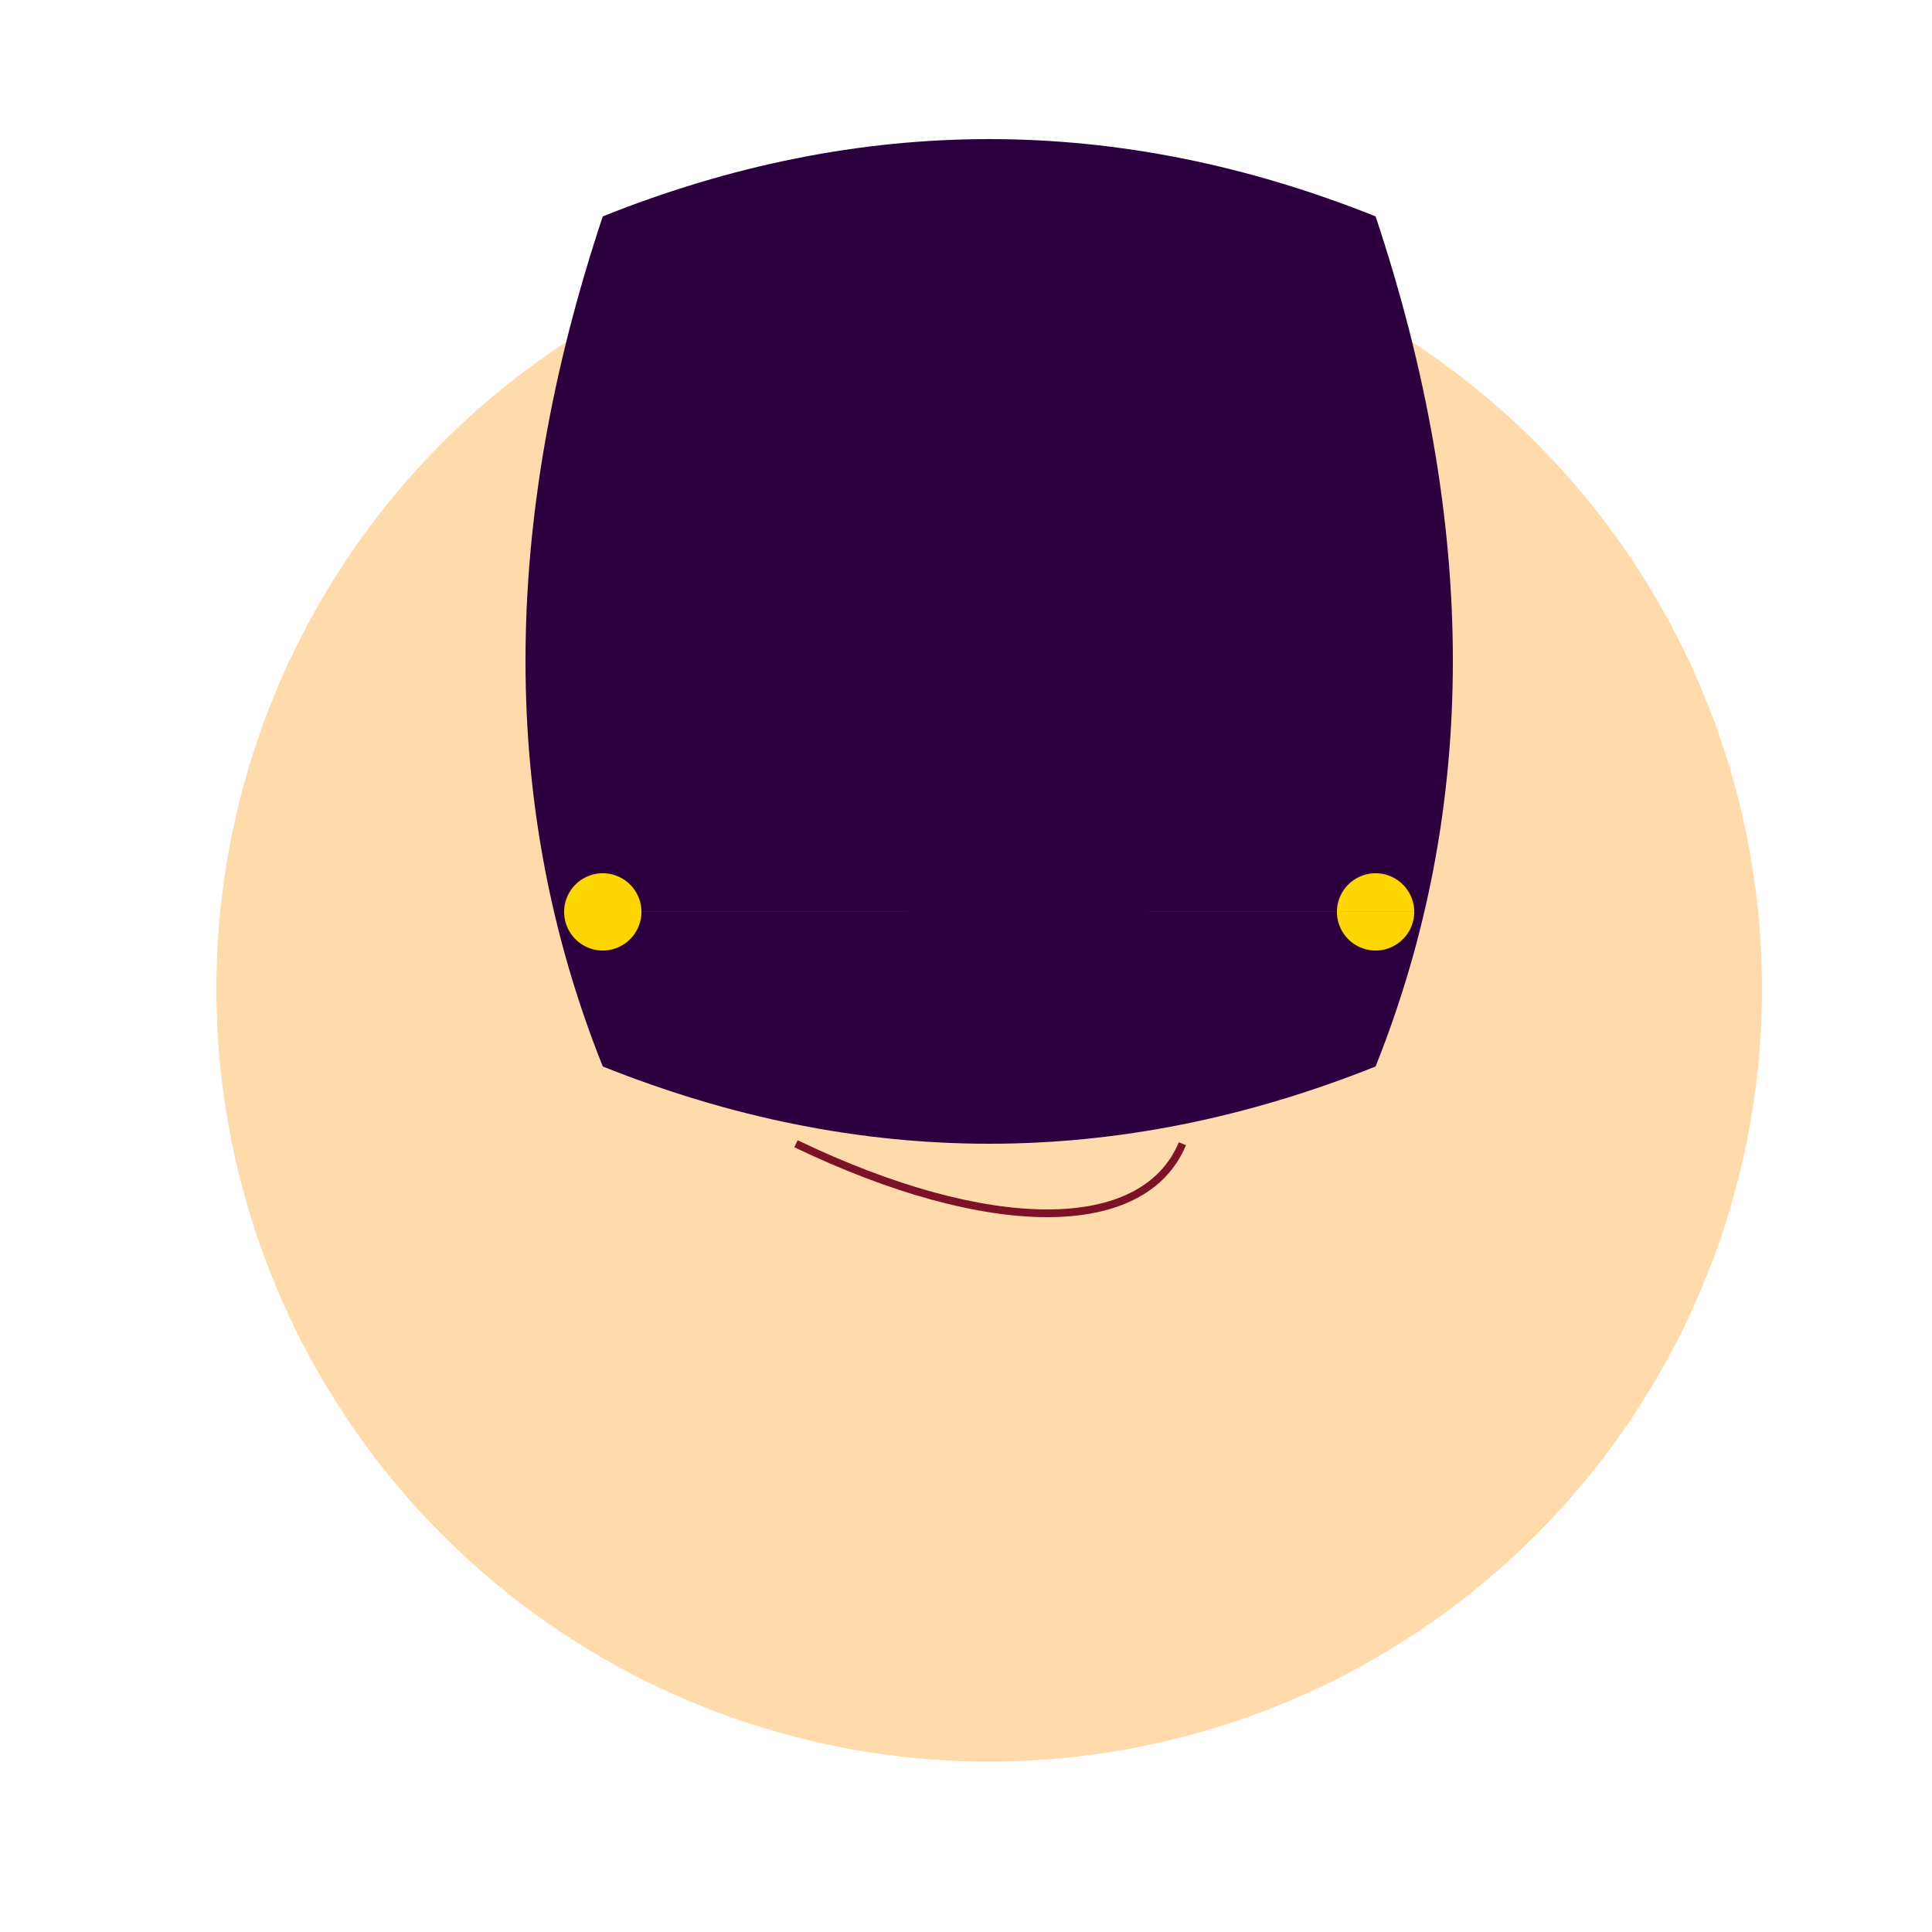 <!--

Generated by DrawGPT.
Free, open source, AI generated images in SVG, PNG, and HTML Canvas format.
https://drawgpt.ai

Created: 2024-02-12T17:25:51.185Z
Link: https://drawgpt.ai/prompt/163115/

-->
<svg xmlns="http://www.w3.org/2000/svg" xmlns:xlink="http://www.w3.org/1999/xlink" width="500" height="500"><defs/><g><path fill="#ffdbac" stroke="none" paint-order="stroke fill markers" d=" M 456 256 A 200 200 0 1 1 456 255.8"/><path fill="#301b28" stroke="none" paint-order="stroke fill markers" d=" M 216 236 A 20 20 0 1 1 216 235.98 L 336 236 A 20 20 0 1 1 336 235.98"/><path fill="none" stroke="#7d1128" paint-order="fill stroke markers" d=" M 206 296 C 256 320 296 320 306 296" stroke-miterlimit="10" stroke-width="2" stroke-dasharray=""/><path fill="#2c003e" stroke="none" paint-order="stroke fill markers" d=" M 156 56 Q 256 16 356 56 Q 396 176 356 276 Q 256 316 156 276 Q 116 176 156 56"/><path fill="#ffd700" stroke="none" paint-order="stroke fill markers" d=" M 166 236 A 10 10 0 1 1 166 235.99 L 366 236 A 10 10 0 1 1 366 235.99"/></g></svg>